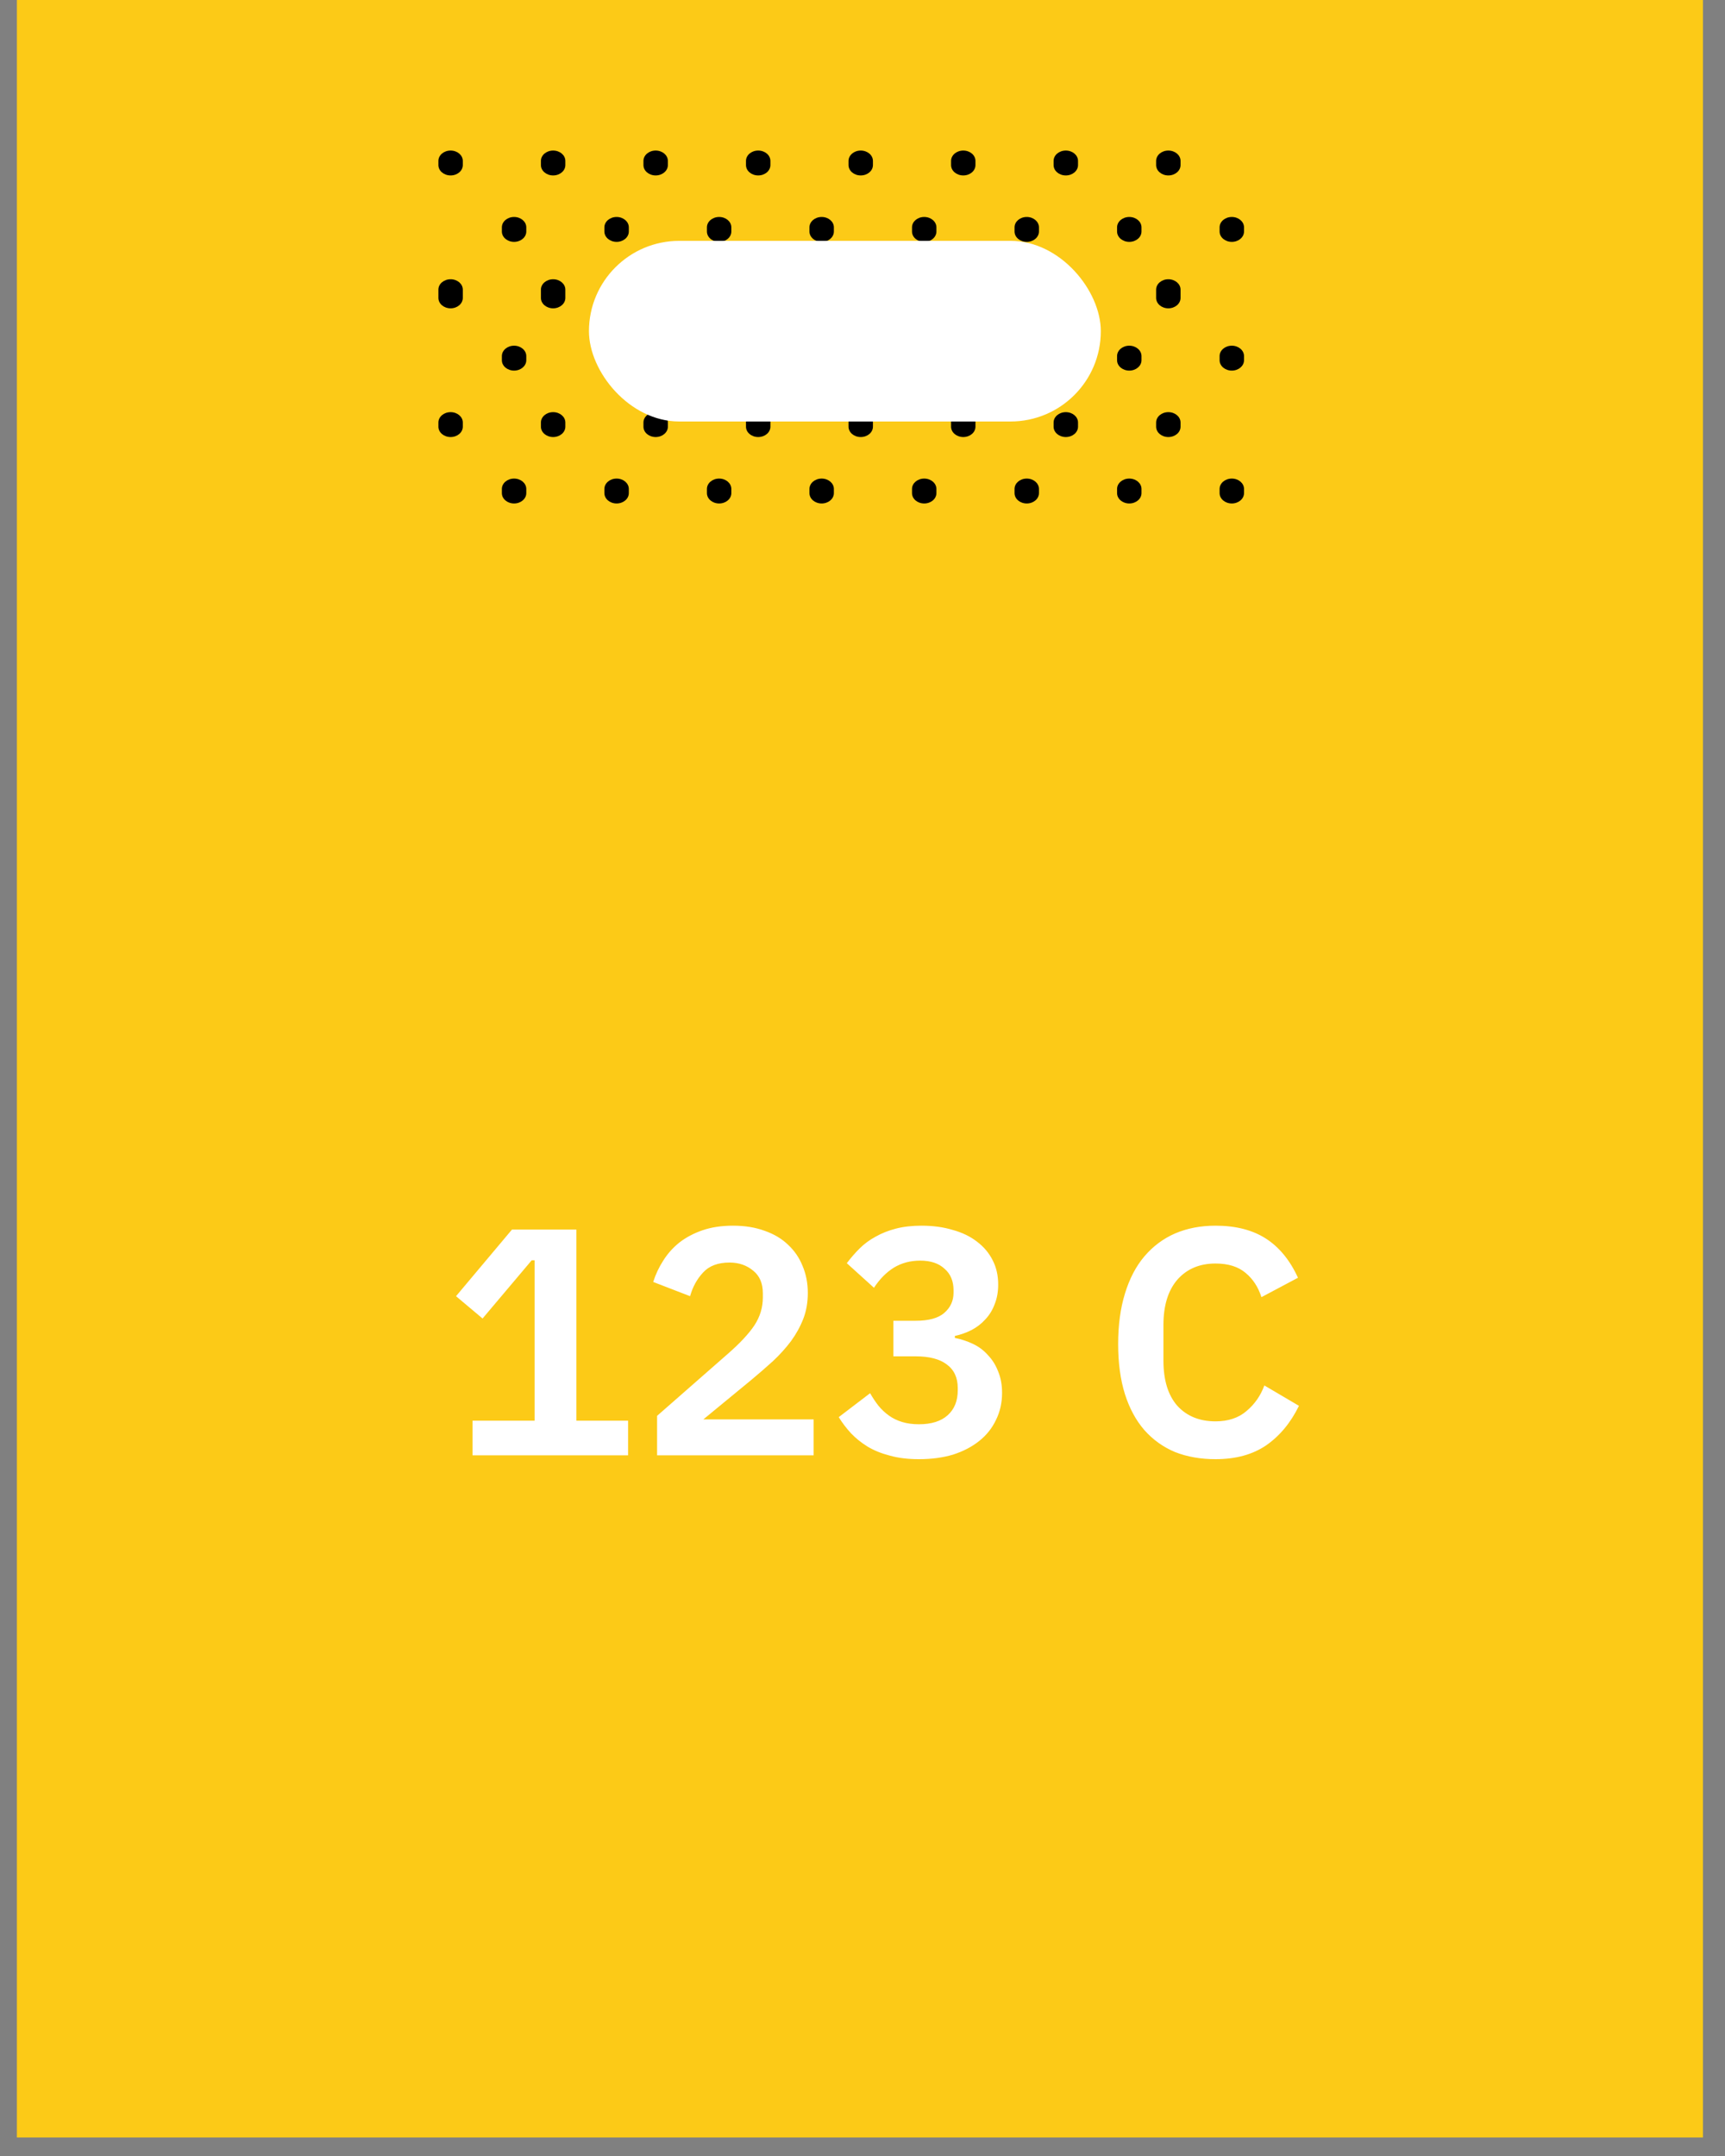 <?xml version="1.0" encoding="UTF-8"?> <svg xmlns="http://www.w3.org/2000/svg" width="64" height="80" viewBox="0 0 64 80" fill="none"><rect x="0" y="0" width="64" height="80" fill="#808080" stroke="none"/> <rect x="0.626" width="62.557" height="79.313" fill="#FCCA17"></rect> <path fill-rule="evenodd" clip-rule="evenodd" d="M16.718 5.586C16.968 5.586 17.171 5.758 17.171 5.971V6.125C17.171 6.338 16.968 6.51 16.718 6.51C16.468 6.51 16.265 6.338 16.265 6.125V5.971C16.265 5.758 16.468 5.586 16.718 5.586ZM20.522 5.586C20.772 5.586 20.975 5.758 20.975 5.971V6.125C20.975 6.338 20.772 6.51 20.522 6.51C20.272 6.51 20.069 6.338 20.069 6.125V5.971C20.069 5.758 20.272 5.586 20.522 5.586ZM24.326 5.586C24.576 5.586 24.779 5.758 24.779 5.971V6.125C24.779 6.338 24.576 6.51 24.326 6.51C24.076 6.51 23.873 6.338 23.873 6.125V5.971C23.873 5.758 24.076 5.586 24.326 5.586ZM28.13 5.586C28.381 5.586 28.583 5.758 28.583 5.971V6.125C28.583 6.338 28.381 6.51 28.13 6.51C27.88 6.51 27.677 6.338 27.677 6.125V5.971C27.677 5.758 27.88 5.586 28.13 5.586ZM31.934 5.586C32.185 5.586 32.387 5.758 32.387 5.971V6.125C32.387 6.338 32.185 6.51 31.934 6.51C31.684 6.51 31.482 6.338 31.482 6.125V5.971C31.482 5.758 31.684 5.586 31.934 5.586ZM35.739 5.586C35.989 5.586 36.191 5.758 36.191 5.971V6.125C36.191 6.338 35.989 6.51 35.739 6.51C35.489 6.51 35.286 6.338 35.286 6.125V5.971C35.286 5.758 35.489 5.586 35.739 5.586ZM39.543 5.586C39.793 5.586 39.996 5.758 39.996 5.971V6.125C39.996 6.338 39.793 6.51 39.543 6.51C39.293 6.51 39.09 6.338 39.09 6.125V5.971C39.09 5.758 39.293 5.586 39.543 5.586ZM43.347 5.586C43.597 5.586 43.8 5.758 43.8 5.971V6.125C43.8 6.338 43.597 6.51 43.347 6.51C43.097 6.51 42.894 6.338 42.894 6.125V5.971C42.894 5.758 43.097 5.586 43.347 5.586ZM19.073 8.051C19.323 8.051 19.526 8.223 19.526 8.436V8.59C19.526 8.803 19.323 8.975 19.073 8.975C18.823 8.975 18.62 8.803 18.62 8.59V8.436C18.62 8.223 18.823 8.051 19.073 8.051ZM22.877 8.051C23.127 8.051 23.33 8.223 23.33 8.436V8.59C23.33 8.803 23.127 8.975 22.877 8.975C22.627 8.975 22.424 8.803 22.424 8.59V8.436C22.424 8.223 22.627 8.051 22.877 8.051ZM26.681 8.051C26.931 8.051 27.134 8.223 27.134 8.436V8.59C27.134 8.803 26.931 8.975 26.681 8.975C26.431 8.975 26.228 8.803 26.228 8.59V8.436C26.228 8.223 26.431 8.051 26.681 8.051ZM30.485 8.051C30.735 8.051 30.938 8.223 30.938 8.436V8.59C30.938 8.803 30.735 8.975 30.485 8.975C30.235 8.975 30.032 8.803 30.032 8.59V8.436C30.032 8.223 30.235 8.051 30.485 8.051ZM34.289 8.051C34.54 8.051 34.742 8.223 34.742 8.436V8.59C34.742 8.803 34.54 8.975 34.289 8.975C34.039 8.975 33.837 8.803 33.837 8.59V8.436C33.837 8.223 34.039 8.051 34.289 8.051ZM38.094 8.051C38.344 8.051 38.547 8.223 38.547 8.436V8.59C38.547 8.803 38.344 8.975 38.094 8.975C37.843 8.975 37.641 8.803 37.641 8.59V8.436C37.641 8.223 37.843 8.051 38.094 8.051ZM41.898 8.051C42.148 8.051 42.351 8.223 42.351 8.436V8.59C42.351 8.803 42.148 8.975 41.898 8.975C41.648 8.975 41.445 8.803 41.445 8.59V8.436C41.445 8.223 41.648 8.051 41.898 8.051ZM45.702 8.051C45.952 8.051 46.155 8.223 46.155 8.436V8.59C46.155 8.803 45.952 8.975 45.702 8.975C45.452 8.975 45.249 8.803 45.249 8.59V8.436C45.249 8.223 45.452 8.051 45.702 8.051ZM16.718 10.362C16.968 10.362 17.171 10.534 17.171 10.747V11.055C17.171 11.268 16.968 11.441 16.718 11.441C16.468 11.441 16.265 11.268 16.265 11.055V10.747C16.265 10.534 16.468 10.362 16.718 10.362ZM20.522 10.362C20.772 10.362 20.975 10.534 20.975 10.747V11.055C20.975 11.268 20.772 11.441 20.522 11.441C20.272 11.441 20.069 11.268 20.069 11.055V10.747C20.069 10.534 20.272 10.362 20.522 10.362ZM24.326 10.362C24.576 10.362 24.779 10.534 24.779 10.747V11.055C24.779 11.268 24.576 11.441 24.326 11.441C24.076 11.441 23.873 11.268 23.873 11.055V10.747C23.873 10.534 24.076 10.362 24.326 10.362ZM28.13 10.362C28.381 10.362 28.583 10.534 28.583 10.747V11.055C28.583 11.268 28.381 11.441 28.13 11.441C27.88 11.441 27.677 11.268 27.677 11.055V10.747C27.677 10.534 27.88 10.362 28.13 10.362ZM31.934 10.362C32.185 10.362 32.387 10.534 32.387 10.747V11.055C32.387 11.268 32.185 11.441 31.934 11.441C31.684 11.441 31.482 11.268 31.482 11.055V10.747C31.482 10.534 31.684 10.362 31.934 10.362ZM35.739 10.362C35.989 10.362 36.191 10.534 36.191 10.747V11.055C36.191 11.268 35.989 11.441 35.739 11.441C35.489 11.441 35.286 11.268 35.286 11.055V10.747C35.286 10.534 35.489 10.362 35.739 10.362ZM39.543 10.362C39.793 10.362 39.996 10.534 39.996 10.747V11.055C39.996 11.268 39.793 11.441 39.543 11.441C39.293 11.441 39.09 11.268 39.09 11.055V10.747C39.09 10.534 39.293 10.362 39.543 10.362ZM43.347 10.362C43.597 10.362 43.8 10.534 43.8 10.747V11.055C43.8 11.268 43.597 11.441 43.347 11.441C43.097 11.441 42.894 11.268 42.894 11.055V10.747C42.894 10.534 43.097 10.362 43.347 10.362ZM19.073 12.827C19.323 12.827 19.526 13 19.526 13.213V13.367C19.526 13.579 19.323 13.752 19.073 13.752C18.823 13.752 18.62 13.579 18.62 13.367V13.213C18.62 13 18.823 12.827 19.073 12.827ZM22.877 12.827C23.127 12.827 23.33 13 23.33 13.213V13.367C23.33 13.579 23.127 13.752 22.877 13.752C22.627 13.752 22.424 13.579 22.424 13.367V13.213C22.424 13 22.627 12.827 22.877 12.827ZM26.681 12.827C26.931 12.827 27.134 13 27.134 13.213V13.367C27.134 13.579 26.931 13.752 26.681 13.752C26.431 13.752 26.228 13.579 26.228 13.367V13.213C26.228 13 26.431 12.827 26.681 12.827ZM30.485 12.827C30.735 12.827 30.938 13 30.938 13.213V13.367C30.938 13.579 30.735 13.752 30.485 13.752C30.235 13.752 30.032 13.579 30.032 13.367V13.213C30.032 13 30.235 12.827 30.485 12.827ZM34.289 12.827C34.54 12.827 34.742 13 34.742 13.213V13.367C34.742 13.579 34.54 13.752 34.289 13.752C34.039 13.752 33.837 13.579 33.837 13.367V13.213C33.837 13 34.039 12.827 34.289 12.827ZM38.094 12.827C38.344 12.827 38.547 13 38.547 13.213V13.367C38.547 13.579 38.344 13.752 38.094 13.752C37.843 13.752 37.641 13.579 37.641 13.367V13.213C37.641 13 37.843 12.827 38.094 12.827ZM41.898 12.827C42.148 12.827 42.351 13 42.351 13.213V13.367C42.351 13.579 42.148 13.752 41.898 13.752C41.648 13.752 41.445 13.579 41.445 13.367V13.213C41.445 13 41.648 12.827 41.898 12.827ZM45.702 12.827C45.952 12.827 46.155 13 46.155 13.213V13.367C46.155 13.579 45.952 13.752 45.702 13.752C45.452 13.752 45.249 13.579 45.249 13.367V13.213C45.249 13 45.452 12.827 45.702 12.827ZM16.718 15.293C16.968 15.293 17.171 15.465 17.171 15.678V15.832C17.171 16.045 16.968 16.217 16.718 16.217C16.468 16.217 16.265 16.045 16.265 15.832V15.678C16.265 15.465 16.468 15.293 16.718 15.293ZM20.522 15.293C20.772 15.293 20.975 15.465 20.975 15.678V15.832C20.975 16.045 20.772 16.217 20.522 16.217C20.272 16.217 20.069 16.045 20.069 15.832V15.678C20.069 15.465 20.272 15.293 20.522 15.293ZM24.326 15.293C24.576 15.293 24.779 15.465 24.779 15.678V15.832C24.779 16.045 24.576 16.217 24.326 16.217C24.076 16.217 23.873 16.045 23.873 15.832V15.678C23.873 15.465 24.076 15.293 24.326 15.293ZM28.13 15.293C28.381 15.293 28.583 15.465 28.583 15.678V15.832C28.583 16.045 28.381 16.217 28.13 16.217C27.88 16.217 27.677 16.045 27.677 15.832V15.678C27.677 15.465 27.88 15.293 28.13 15.293ZM31.934 15.293C32.185 15.293 32.387 15.465 32.387 15.678V15.832C32.387 16.045 32.185 16.217 31.934 16.217C31.684 16.217 31.482 16.045 31.482 15.832V15.678C31.482 15.465 31.684 15.293 31.934 15.293ZM35.739 15.293C35.989 15.293 36.191 15.465 36.191 15.678V15.832C36.191 16.045 35.989 16.217 35.739 16.217C35.489 16.217 35.286 16.045 35.286 15.832V15.678C35.286 15.465 35.489 15.293 35.739 15.293ZM39.543 15.293C39.793 15.293 39.996 15.465 39.996 15.678V15.832C39.996 16.045 39.793 16.217 39.543 16.217C39.293 16.217 39.09 16.045 39.09 15.832V15.678C39.09 15.465 39.293 15.293 39.543 15.293ZM43.347 15.293C43.597 15.293 43.8 15.465 43.8 15.678V15.832C43.8 16.045 43.597 16.217 43.347 16.217C43.097 16.217 42.894 16.045 42.894 15.832V15.678C42.894 15.465 43.097 15.293 43.347 15.293ZM19.073 17.758C19.323 17.758 19.526 17.93 19.526 18.143V18.297C19.526 18.51 19.323 18.682 19.073 18.682C18.823 18.682 18.62 18.51 18.62 18.297V18.143C18.62 17.93 18.823 17.758 19.073 17.758ZM22.877 17.758C23.127 17.758 23.33 17.93 23.33 18.143V18.297C23.33 18.51 23.127 18.682 22.877 18.682C22.627 18.682 22.424 18.51 22.424 18.297V18.143C22.424 17.93 22.627 17.758 22.877 17.758ZM26.681 17.758C26.931 17.758 27.134 17.93 27.134 18.143V18.297C27.134 18.51 26.931 18.682 26.681 18.682C26.431 18.682 26.228 18.51 26.228 18.297V18.143C26.228 17.93 26.431 17.758 26.681 17.758ZM30.485 17.758C30.735 17.758 30.938 17.93 30.938 18.143V18.297C30.938 18.51 30.735 18.682 30.485 18.682C30.235 18.682 30.032 18.51 30.032 18.297V18.143C30.032 17.93 30.235 17.758 30.485 17.758ZM34.289 17.758C34.54 17.758 34.742 17.93 34.742 18.143V18.297C34.742 18.51 34.54 18.682 34.289 18.682C34.039 18.682 33.837 18.51 33.837 18.297V18.143C33.837 17.93 34.039 17.758 34.289 17.758ZM38.094 17.758C38.344 17.758 38.547 17.93 38.547 18.143V18.297C38.547 18.51 38.344 18.682 38.094 18.682C37.843 18.682 37.641 18.51 37.641 18.297V18.143C37.641 17.93 37.843 17.758 38.094 17.758ZM41.898 17.758C42.148 17.758 42.351 17.93 42.351 18.143V18.297C42.351 18.51 42.148 18.682 41.898 18.682C41.648 18.682 41.445 18.51 41.445 18.297V18.143C41.445 17.93 41.648 17.758 41.898 17.758ZM45.702 17.758C45.952 17.758 46.155 17.93 46.155 18.143V18.297C46.155 18.51 45.952 18.682 45.702 18.682C45.452 18.682 45.249 18.51 45.249 18.297V18.143C45.249 17.93 45.452 17.758 45.702 17.758Z" fill="black"></path> <rect x="21.851" y="8.937" width="18.991" height="6.703" rx="3.351" fill="white"></rect> <path d="M17.532 54V52.716H19.835V46.764H19.727L17.904 48.924L16.919 48.096L18.995 45.624H21.384V52.716H23.303V54H17.532ZM30.187 54H24.379V52.536L27.007 50.232C27.455 49.84 27.783 49.488 27.991 49.176C28.199 48.856 28.303 48.512 28.303 48.144V47.988C28.303 47.62 28.183 47.34 27.943 47.148C27.703 46.948 27.411 46.848 27.067 46.848C26.635 46.848 26.307 46.972 26.083 47.22C25.859 47.46 25.699 47.752 25.603 48.096L24.235 47.568C24.323 47.288 24.447 47.024 24.607 46.776C24.767 46.52 24.967 46.296 25.207 46.104C25.455 45.912 25.743 45.76 26.071 45.648C26.399 45.536 26.775 45.48 27.199 45.48C27.639 45.48 28.031 45.544 28.375 45.672C28.719 45.792 29.007 45.964 29.239 46.188C29.479 46.412 29.659 46.676 29.779 46.98C29.907 47.284 29.971 47.616 29.971 47.976C29.971 48.328 29.915 48.648 29.803 48.936C29.691 49.224 29.539 49.5 29.347 49.764C29.155 50.02 28.931 50.268 28.675 50.508C28.419 50.74 28.147 50.976 27.859 51.216L26.095 52.668H30.187V54ZM33.974 49.008C34.454 49.008 34.806 48.912 35.03 48.72C35.262 48.52 35.378 48.268 35.378 47.964V47.88C35.378 47.536 35.266 47.268 35.042 47.076C34.826 46.876 34.526 46.776 34.142 46.776C33.774 46.776 33.446 46.864 33.158 47.04C32.878 47.216 32.634 47.464 32.426 47.784L31.418 46.872C31.562 46.68 31.718 46.5 31.886 46.332C32.062 46.156 32.262 46.008 32.486 45.888C32.71 45.76 32.962 45.66 33.242 45.588C33.522 45.516 33.838 45.48 34.19 45.48C34.614 45.48 34.998 45.532 35.342 45.636C35.694 45.732 35.994 45.876 36.242 46.068C36.498 46.26 36.694 46.492 36.83 46.764C36.966 47.028 37.034 47.328 37.034 47.664C37.034 47.936 36.99 48.18 36.902 48.396C36.822 48.612 36.706 48.8 36.554 48.96C36.41 49.12 36.238 49.252 36.038 49.356C35.846 49.452 35.642 49.524 35.426 49.572V49.644C35.666 49.692 35.894 49.768 36.11 49.872C36.326 49.976 36.51 50.116 36.662 50.292C36.822 50.46 36.946 50.66 37.034 50.892C37.13 51.124 37.178 51.388 37.178 51.684C37.178 52.052 37.102 52.388 36.95 52.692C36.806 52.996 36.598 53.256 36.326 53.472C36.054 53.688 35.73 53.856 35.354 53.976C34.978 54.088 34.558 54.144 34.094 54.144C33.686 54.144 33.326 54.1 33.014 54.012C32.702 53.932 32.426 53.82 32.186 53.676C31.954 53.532 31.75 53.368 31.574 53.184C31.398 52.992 31.246 52.792 31.118 52.584L32.282 51.696C32.378 51.864 32.482 52.02 32.594 52.164C32.706 52.3 32.834 52.42 32.978 52.524C33.122 52.628 33.286 52.708 33.47 52.764C33.654 52.82 33.862 52.848 34.094 52.848C34.558 52.848 34.914 52.736 35.162 52.512C35.41 52.288 35.534 51.98 35.534 51.588V51.504C35.534 51.12 35.398 50.828 35.126 50.628C34.862 50.428 34.478 50.328 33.974 50.328H33.146V49.008H33.974ZM45.097 54.144C44.545 54.144 44.045 54.056 43.597 53.88C43.157 53.696 42.777 53.424 42.457 53.064C42.145 52.704 41.905 52.26 41.737 51.732C41.569 51.196 41.485 50.576 41.485 49.872C41.485 49.168 41.569 48.544 41.737 48C41.905 47.448 42.145 46.988 42.457 46.62C42.777 46.244 43.157 45.96 43.597 45.768C44.045 45.576 44.545 45.48 45.097 45.48C45.849 45.48 46.473 45.64 46.969 45.96C47.465 46.28 47.861 46.764 48.157 47.412L46.801 48.132C46.681 47.756 46.485 47.456 46.213 47.232C45.941 47 45.569 46.884 45.097 46.884C44.505 46.884 44.033 47.084 43.681 47.484C43.337 47.884 43.165 48.444 43.165 49.164V50.484C43.165 51.212 43.337 51.772 43.681 52.164C44.033 52.548 44.505 52.74 45.097 52.74C45.569 52.74 45.953 52.612 46.249 52.356C46.553 52.1 46.773 51.784 46.909 51.408L48.193 52.164C47.889 52.788 47.485 53.276 46.981 53.628C46.477 53.972 45.849 54.144 45.097 54.144Z" fill="white"></path> </svg> 